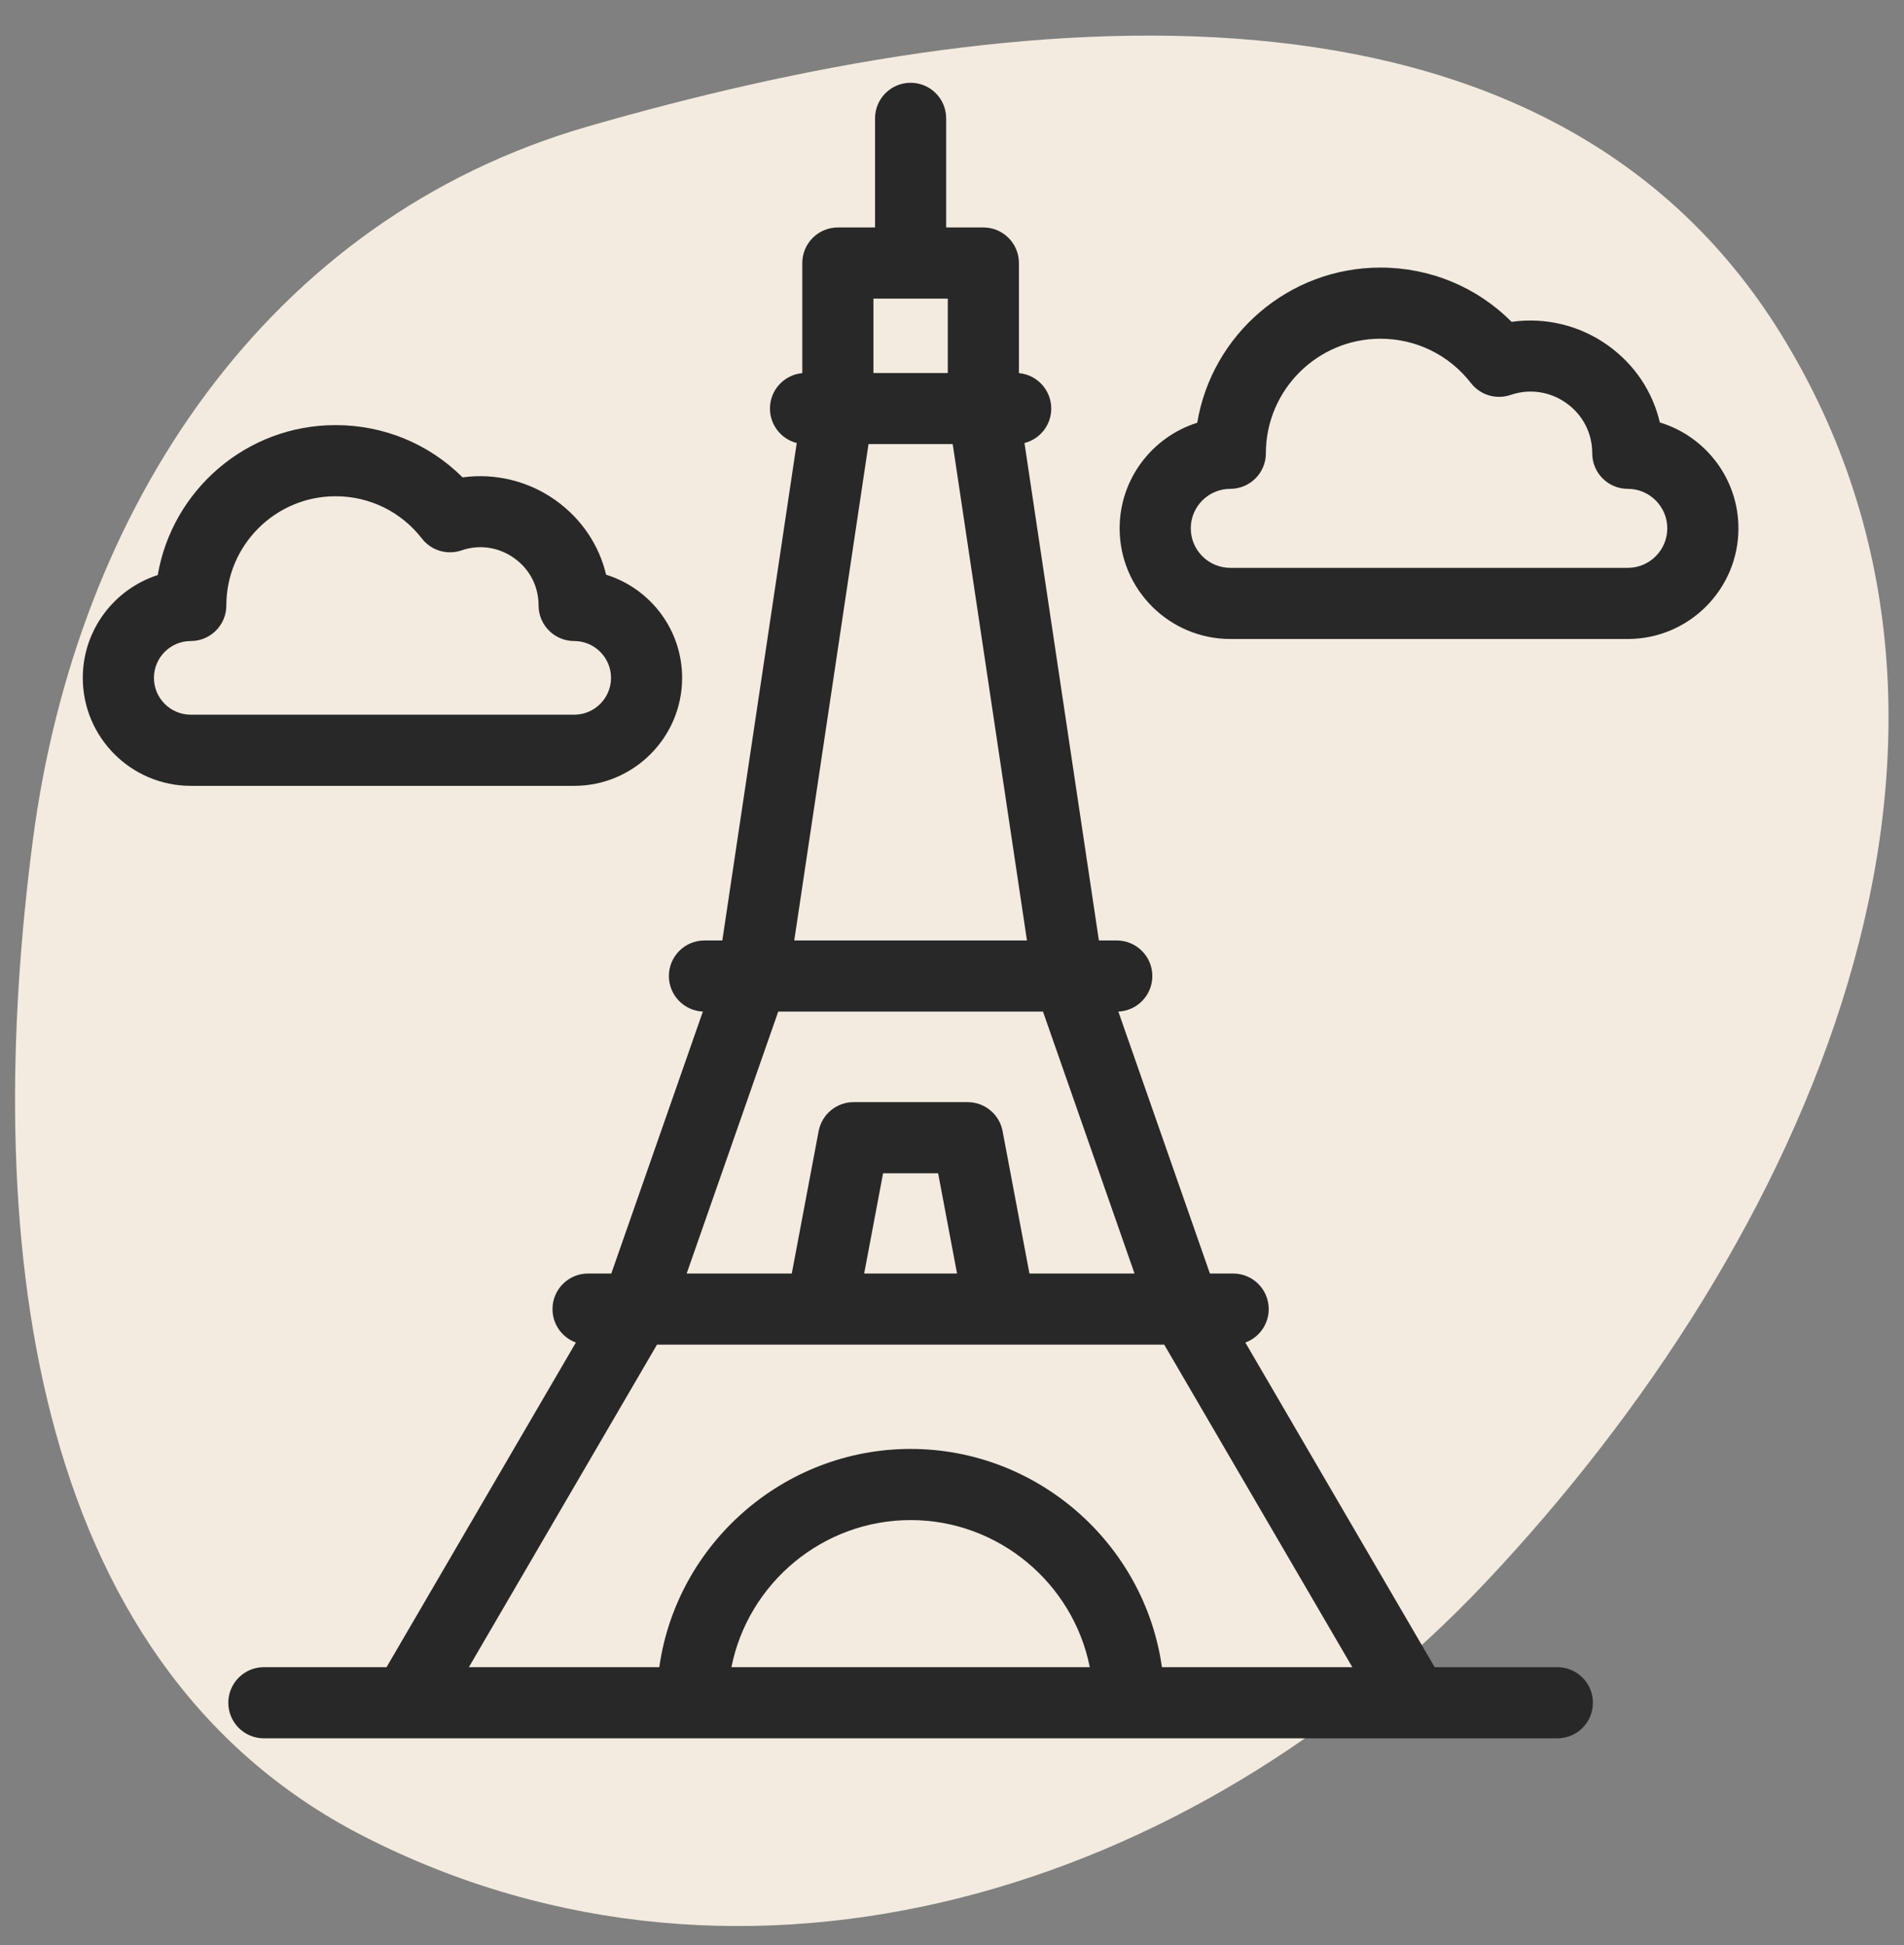 <svg width="46" height="47" viewBox="0 0 46 47" fill="none" xmlns="http://www.w3.org/2000/svg">
<rect x="0" y="0" width="46" height="47" fill="#808080" stroke="none"/>
<path fill-rule="evenodd" clip-rule="evenodd" d="M43.033 8.079C49.082 17.886 43.66 29.998 35.885 38.238C28.861 45.683 18.013 49.082 8.794 44.37C0.511 40.137 -0.409 29.515 0.793 20.304C1.844 12.254 6.468 5.295 14.185 3.061C24.484 0.081 37.305 -1.205 43.033 8.079Z" fill="#F3EBE0"/>
<path d="M37.625 40.281H34.661L30.087 32.437C30.417 32.317 30.652 32 30.652 31.629C30.652 31.154 30.267 30.77 29.793 30.77H29.231L27.019 24.441C27.476 24.421 27.84 24.044 27.84 23.582C27.84 23.108 27.455 22.723 26.98 22.723H26.549L24.751 10.704C25.123 10.61 25.398 10.273 25.398 9.871C25.398 9.423 25.055 9.055 24.617 9.015V6.355C24.617 5.881 24.233 5.496 23.758 5.496H22.859V2.859C22.859 2.385 22.475 2 22 2C21.525 2 21.141 2.385 21.141 2.859V5.496H20.242C19.768 5.496 19.383 5.881 19.383 6.355V9.015C18.945 9.055 18.602 9.423 18.602 9.871C18.602 10.272 18.877 10.61 19.249 10.704L17.451 22.723H17.02C16.545 22.723 16.16 23.107 16.16 23.582C16.16 24.044 16.524 24.42 16.981 24.441L14.769 30.77H14.207C13.733 30.77 13.348 31.154 13.348 31.629C13.348 32 13.583 32.317 13.913 32.437L9.339 40.281H6.375C5.9 40.281 5.516 40.666 5.516 41.141C5.516 41.615 5.9 42 6.375 42H37.625C38.1 42 38.484 41.615 38.484 41.141C38.484 40.666 38.1 40.281 37.625 40.281ZM22.898 7.215V9.012H21.102V7.215H22.898ZM20.983 10.73H23.017L24.811 22.723H19.189L20.983 10.73ZM18.802 24.441H25.198L27.41 30.77H24.871L24.222 27.329C24.145 26.923 23.79 26.629 23.377 26.629H20.623C20.21 26.629 19.855 26.923 19.778 27.329L19.129 30.77H16.59L18.802 24.441ZM23.122 30.77H20.878L21.335 28.348H22.665L23.122 30.77ZM15.873 32.488H28.127L32.672 40.281H28.072C27.649 37.291 25.061 35.008 22 35.008C18.939 35.008 16.351 37.291 15.928 40.281H11.328L15.873 32.488ZM26.329 40.281H17.671C18.075 38.249 19.88 36.727 22 36.727C24.12 36.727 25.925 38.249 26.329 40.281Z" fill="#282828"/>
<path d="M39.327 15.439H29.724C28.25 15.439 27.05 14.239 27.05 12.766C27.05 11.57 27.84 10.555 28.925 10.214C29.277 8.09 31.128 6.465 33.351 6.465C34.556 6.465 35.683 6.937 36.52 7.776C37.331 7.661 38.167 7.859 38.845 8.344C39.49 8.805 39.927 9.461 40.101 10.207C41.199 10.54 42 11.561 42 12.766C42 14.239 40.801 15.439 39.327 15.439ZM33.351 8.184C31.825 8.184 30.583 9.426 30.583 10.952C30.583 11.427 30.198 11.811 29.723 11.811C29.197 11.811 28.769 12.239 28.769 12.765C28.769 13.292 29.197 13.72 29.723 13.72H39.327C39.853 13.72 40.281 13.292 40.281 12.765C40.281 12.239 39.853 11.811 39.327 11.811C38.852 11.811 38.468 11.427 38.468 10.952C38.468 10.466 38.241 10.025 37.846 9.742C37.447 9.458 36.955 9.385 36.495 9.542C36.148 9.661 35.763 9.546 35.538 9.256C35.009 8.575 34.212 8.184 33.351 8.184Z" fill="#282828"/>
<path d="M13.872 18.987H4.609C3.17 18.987 2 17.817 2 16.378C2 15.218 2.762 14.232 3.811 13.894C4.162 11.84 5.955 10.271 8.107 10.271C9.273 10.271 10.364 10.725 11.176 11.534C11.96 11.426 12.768 11.62 13.425 12.089C14.048 12.534 14.472 13.167 14.644 13.886C15.707 14.216 16.48 15.209 16.48 16.378C16.48 17.817 15.31 18.987 13.872 18.987ZM8.107 11.99C6.652 11.99 5.468 13.174 5.468 14.629C5.468 15.104 5.083 15.488 4.609 15.488C4.118 15.488 3.719 15.888 3.719 16.378C3.719 16.869 4.118 17.268 4.609 17.268H13.872C14.363 17.268 14.762 16.869 14.762 16.378C14.762 15.888 14.363 15.488 13.872 15.488C13.397 15.488 13.012 15.104 13.012 14.629C13.012 14.17 12.799 13.754 12.425 13.487C12.049 13.218 11.584 13.149 11.15 13.298C10.803 13.417 10.418 13.302 10.193 13.012C9.689 12.362 8.928 11.99 8.107 11.99Z" fill="#282828"/>
</svg>
